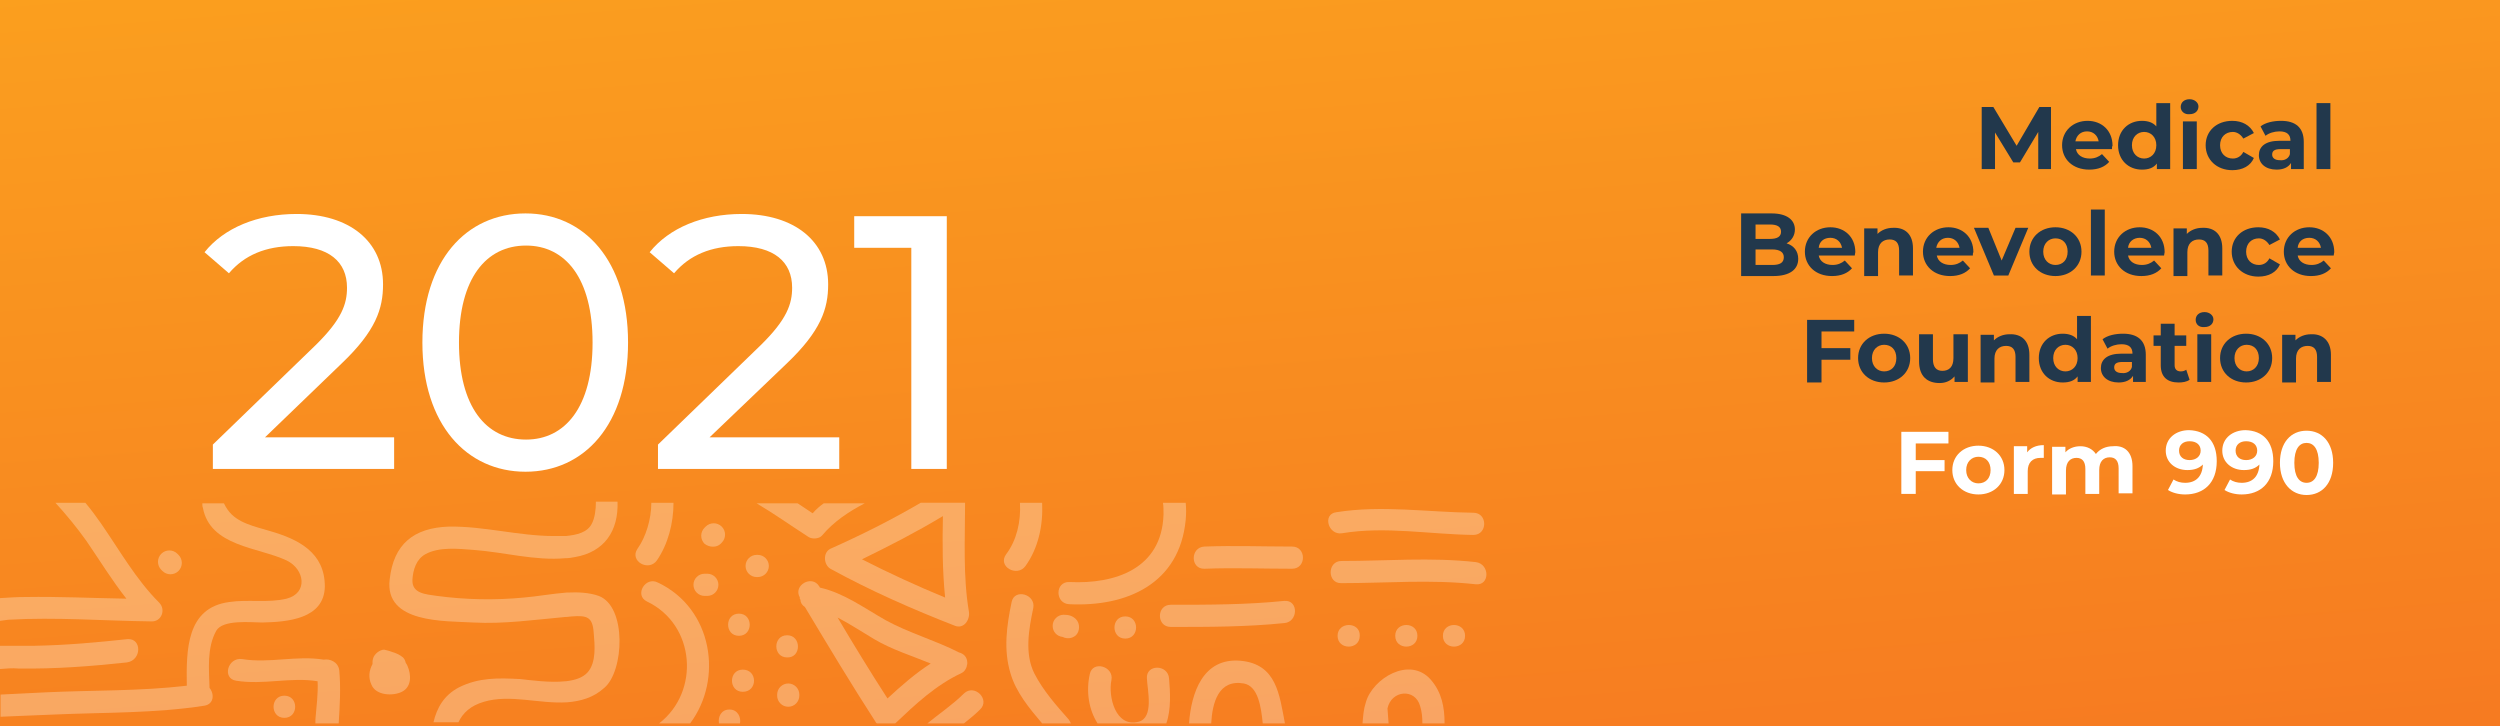 <?xml version="1.0" encoding="utf-8"?>
<!-- Generator: Adobe Illustrator 27.0.1, SVG Export Plug-In . SVG Version: 6.00 Build 0)  -->
<svg version="1.1" xmlns="http://www.w3.org/2000/svg" xmlns:xlink="http://www.w3.org/1999/xlink" x="0px" y="0px"
	 viewBox="0 0 451 131" style="enable-background:new 0 0 451 131;" xml:space="preserve">
<rect x="0" y="0" width="451" height="131" fill="#808080" stroke="none"/>
<style type="text/css">
	.st0{fill:url(#Rectangle_1609_00000179623466923630747530000000381081224892409012_);}
	.st1{fill:url(#Rectangle_1609_00000065772089152156623170000013382298067242750389_);}
	.st2{fill:url(#Rectangle_1607_00000170261750232221741730000007001869153395645096_);}
	.st3{fill:url(#Rectangle_1608_00000160890469492100465560000007245848733540178351_);}
	.st4{opacity:0.3;}
	.st5{fill:#FFFFFF;}
	.st6{fill:none;}
	.st7{fill:#22384C;}
</style>
<g id="returns_x5F_background">
	
		<linearGradient id="Rectangle_1609_00000174581551720879071860000010000946942435074725_" gradientUnits="userSpaceOnUse" x1="-170.762" y1="298.302" x2="-170.101" y2="295.851" gradientTransform="matrix(451 0 0 -131 77029 38916.477)">
		<stop  offset="0" style="stop-color:#FFC21C"/>
		<stop  offset="0.979" style="stop-color:#F67821"/>
	</linearGradient>
	
		<rect id="Rectangle_1609" x="0" style="fill:url(#Rectangle_1609_00000174581551720879071860000010000946942435074725_);" width="451" height="131"/>
</g>
<g id="returns_x5F_pattern">
	<g class="st4">
		<path class="st5" d="M242.1,96.2c7.8-1.3,15.8,0.2,23.7,0.3c2.6,0,2.6-4,0-4c-8.3-0.1-16.5-1.4-24.7-0.1
			C238.5,92.7,239.6,96.6,242.1,96.2z"/>
		<path class="st5" d="M266.2,101.4c-8.1-0.9-16.1-0.2-24.2-0.2c-2.6,0-2.6,4.1,0,4c8.1,0,16.1-0.7,24.2,0.2
			C268.8,105.7,268.8,101.7,266.2,101.4z"/>
		<path class="st5" d="M264.3,114.7c0-2.6-4-2.6-4,0C260.3,117.3,264.3,117.3,264.3,114.7z"/>
		<path class="st5" d="M255.7,114.7c0-2.6-4-2.6-4,0C251.7,117.3,255.7,117.3,255.7,114.7z"/>
		<path class="st5" d="M241.3,114.7c0,2.6,4,2.6,4,0C245.4,112.1,241.3,112.1,241.3,114.7z"/>
		<path class="st5" d="M250.5,130.5l-0.2-2.7c0.7-3.3,5-3.7,5.9-0.4c0.3,1,0.4,2,0.4,3.1h4c0-2.9-0.5-5.6-2.5-7.9
			c-3.8-4.3-10.5-0.2-11.7,4.1c-0.4,1.2-0.5,2.5-0.6,3.8H250.5z"/>
		<path class="st5" d="M28.7,108.7c-4.2-4.2-7.1-9.4-10.5-14.3c-0.9-1.3-1.8-2.5-2.8-3.7H10c2,2.2,3.9,4.5,5.6,6.9
			c2.4,3.5,4.6,7.1,7.2,10.4c-6.1-0.1-12.1-0.4-18.2-0.3c-1.5,0-3,0.1-4.6,0.2v4.1c0.5-0.1,1-0.1,1.5-0.2c8.6-0.5,17.2,0.2,25.8,0.3
			C29.1,112.2,30,110,28.7,108.7z"/>
		<path class="st5" d="M23,115.3c-5.6,0.6-11.1,1.1-16.8,1.2c-2.1,0-4.2,0-6.3,0v4.2c1.2-0.1,2.3-0.2,3.4-0.1
			c6.6,0.1,13.1-0.4,19.6-1.1C25.6,119.1,25.6,115.1,23,115.3z"/>
		<path class="st5" d="M48.7,95.8c-2.6-0.8-5.9-1.4-7.6-3.8c-0.3-0.4-0.5-0.8-0.7-1.2h-3.9c0,0.3,0,0.6,0.1,0.8
			c1.3,7,10,7.1,15.1,9.5c3.3,1.6,3.9,5.9,0,6.9c-3.3,0.8-7,0.1-10.3,0.6c-7.8,1-7.8,8.7-7.7,15.1c-8.4,1-17.1,0.8-25.5,1.2
			c-2.7,0.1-5.4,0.3-8.1,0.4v4c3.2-0.1,6.5-0.3,9.7-0.4c9-0.4,18.2-0.2,27.1-1.6c1.7-0.3,1.8-2.1,0.9-3.2c-0.1-3.4-0.5-7.2,1.2-10.3
			c1.2-2.1,6.3-1.5,8.3-1.5c4.5-0.1,11.2-0.6,11.3-6.5C58.6,99.7,53.9,97.3,48.7,95.8z"/>
		<path class="st5" d="M51.3,125.5c-2.6,0-2.6,4,0,4C53.9,129.5,53.9,125.5,51.3,125.5z"/>
		<path class="st5" d="M42.6,122.8c4.9,0.8,9.9-0.7,14.7,0.1c0.1,2.3-0.2,4.5-0.4,6.9c0,0.2,0,0.5,0,0.7h4.2
			c0.2-3.2,0.4-6.4,0.1-9.6c-0.2-1.5-1.7-2.1-2.8-1.9c-4.9-0.8-9.8,0.7-14.7-0.1C41.1,118.5,40,122.4,42.6,122.8z"/>
		<path class="st5" d="M85.4,112.3c5.5,0.3,11.1-0.5,16.6-1c0,0,0,0,0.1,0c0.4,0,0.7-0.1,1.1-0.1c2.7-0.2,3.7,0.1,3.9,2.9
			c0.2,2.3,0.5,5.4-1.1,7.2c-0.9,1-2.3,1.4-3.9,1.6c0,0,0,0-0.1,0c-2.8,0.3-6.3-0.2-8.2-0.4c-3.9-0.2-7.4-0.3-11,1.5
			c-2.7,1.4-4,3.7-4.6,6.3h4.5c0.8-1.7,2.2-3,4.6-3.7c4.7-1.4,10,0.4,14.9,0.1c0,0,0,0,0.1,0c2.4-0.2,4.7-0.8,6.7-2.6
			c3.6-3,4.1-14.7-1-16.6c-1.7-0.6-3.7-0.7-5.7-0.6c0,0,0,0-0.1,0c-2.6,0.2-5.3,0.7-7.7,0.9c-5.2,0.5-10.5,0.4-15.7-0.3
			c-2-0.3-4.5-0.4-4.4-2.9c0.1-1.8,0.7-3.7,2.3-4.6c2.5-1.4,6-1,8.7-0.8c5.5,0.4,11.1,2,16.6,1.5c0,0,0,0,0.1,0
			c0.5,0,1.1-0.1,1.6-0.2c5.3-0.9,7.9-4.7,7.7-10h-3.9c0,1.5-0.2,2.9-0.7,3.9c-0.8,1.7-2.8,2.1-4.7,2.3c0,0,0,0-0.1,0
			c-0.7,0-1.5,0-2.1,0c-6.3,0-12.6-1.8-18.9-1.7c-6.4,0.2-10,3.2-10.7,9.5C69.3,112.5,80.3,112,85.4,112.3z"/>
		<path class="st5" d="M67.3,118.8c-0.1,0.3-0.1,0.7-0.1,1c-0.6,1.1-0.8,2.4-0.2,3.7c0.8,2,3.9,2.1,5.5,1.3c1.8-0.9,1.7-3.1,1-4.7
			c-0.1-0.2-0.2-0.4-0.3-0.5c-0.1-0.4-0.2-0.7-0.5-1c-0.6-0.5-1.3-0.8-2-1c-0.5-0.2-1-0.3-1.4-0.4C68.5,117.2,67.5,118,67.3,118.8z"
			/>
		<path class="st5" d="M29.3,103c0.8,0.8,2.1,0.8,2.9,0c0.8-0.8,0.8-2.1,0-2.9c-0.1-0.1-0.2-0.2-0.2-0.2c-0.8-0.8-2.1-0.8-2.9,0
			c-0.8,0.8-0.8,2.1,0,2.9C29.1,102.8,29.2,102.9,29.3,103z"/>
		<path class="st5" d="M116.7,108.5c8.8,4.2,9.6,16.3,2.2,22h5.6c6-8,4.1-20.7-5.8-25.4C116.4,103.9,114.4,107.4,116.7,108.5z"/>
		<path class="st5" d="M118.5,101.1c2-2.9,3-6.7,3-10.4h-4c0,3-1,6.2-2.5,8.3C113.5,101.2,117,103.2,118.5,101.1z"/>
		<path class="st5" d="M133.5,130.5c0.2-1.1-0.4-2.5-1.9-2.5c-1.5,0-2.1,1.3-1.9,2.5H133.5z"/>
		<path class="st5" d="M134,120.8c-2.6,0-2.6,4,0,4C136.7,124.8,136.7,120.8,134,120.8z"/>
		<path class="st5" d="M133.3,114.7c2.6,0,2.6-4,0-4S130.7,114.7,133.3,114.7z"/>
		<path class="st5" d="M127.1,107.5c0.2,0,0.3,0,0.5,0c1.1,0,2-0.9,2-2s-0.9-2-2-2c-0.2,0-0.3,0-0.5,0c-1.1,0-2,0.9-2,2
			S126,107.5,127.1,107.5z"/>
		<path class="st5" d="M148.3,96.6c2.1-2.5,4.8-4.3,7.7-5.8h-7.4c-0.7,0.5-1.4,1.1-2,1.8c-0.9-0.6-1.8-1.2-2.7-1.8h-7.4
			c3.2,1.9,6.3,4.1,9.4,6.1C146.6,97.3,147.8,97.2,148.3,96.6z"/>
		<path class="st5" d="M149.8,102.6c7.3,4,14.8,7.3,22.5,10.3c1.6,0.6,2.7-1.1,2.5-2.5c-1.1-6.5-0.7-13.1-0.7-19.7h-8
			c-5.3,3.1-10.7,5.8-16.3,8.3C148.4,99.7,148.6,101.9,149.8,102.6z M170.1,93.1c-0.1,4.9-0.1,9.8,0.4,14.7
			c-5.1-2.1-10.1-4.4-15-6.9C160.4,98.5,165.3,96,170.1,93.1z"/>
		<path class="st5" d="M144.4,108.2c0,0.5,0.3,1,0.8,1.3c4.2,7,8.4,14,12.8,20.8c0,0.1,0.1,0.1,0.2,0.2h3.3c3.7-3.5,7.3-6.9,12-9.1
			c0.4-0.2,0.6-0.5,0.8-0.9c0-0.1,0.1-0.2,0.1-0.3c0-0.2,0.1-0.3,0.1-0.5v-0.1c0-1.1-0.7-1.7-1.5-1.9c-4.3-2.2-9-3.5-13.2-5.8
			c-3.9-2.2-7.5-4.9-11.9-5.9c0-0.1-0.1-0.2-0.1-0.2c-1.3-2.2-4.8-0.2-3.5,2C144.2,107.9,144.3,108,144.4,108.2z M157.7,115.3
			c3.2,1.9,6.8,3,10.2,4.4c-2.8,1.8-5.3,4-7.8,6.3c-3.1-4.8-6.1-9.7-9-14.6C153.4,112.6,155.5,114,157.7,115.3z"/>
		<path class="st5" d="M136.5,104.1c0.1,0,0.2,0,0.2,0c1.1,0,2-0.9,2-2c0-1.1-0.9-2-2-2c-0.1,0-0.2,0-0.2,0c-1.1,0-2,0.9-2,2
			C134.5,103.2,135.4,104.1,136.5,104.1z"/>
		<path class="st5" d="M130,98.1c0.1-0.1,0.2-0.2,0.2-0.2c0.8-0.8,0.8-2.1,0-2.9c-0.8-0.8-2.1-0.8-2.9,0c-0.1,0.1-0.2,0.2-0.2,0.2
			c-0.8,0.8-0.8,2.1,0,2.9C128,98.8,129.3,98.8,130,98.1z"/>
		<path class="st5" d="M142,114.6c-2.6,0-2.6,4,0,4C144.6,118.7,144.6,114.6,142,114.6z"/>
		<path class="st5" d="M140.2,125.3c0,0.1,0,0.2,0,0.2c0,1.1,0.9,2,2,2c1.1,0,2-0.9,2-2c0-0.1,0-0.2,0-0.2c0-1.1-0.9-2-2-2
			C141.1,123.3,140.2,124.2,140.2,125.3z"/>
		<path class="st5" d="M173.9,130.5c1-0.8,2-1.6,2.9-2.5c1.9-1.8-1-4.7-2.9-2.9c-2,2-4.4,3.6-6.6,5.4H173.9z"/>
		<path class="st5" d="M185,102.1c2.3-3.2,3.2-7.3,3-11.4h-4c0.2,3.4-0.6,6.8-2.5,9.3C179.9,102.2,183.5,104.2,185,102.1z"/>
		<path class="st5" d="M188,130.5h5.2c-0.1-0.2-0.2-0.4-0.4-0.7c-2.3-2.6-4.6-5.2-6.2-8.3c-1.8-3.6-1-8-0.2-11.8
			c0.5-2.5-3.4-3.6-3.9-1.1c-0.9,4.3-1.5,8.6-0.2,12.9C183.3,124.9,185.7,127.8,188,130.5z"/>
		<path class="st5" d="M192.9,109c10.4,0.5,19.9-3.7,21-15.2c0.1-1.1,0.1-2.1,0-3.1h-4.1c0.1,0.6,0.1,1.3,0.1,2.1
			c-0.3,9.8-8.7,12.6-17,12.2C190.3,104.9,190.3,108.9,192.9,109z"/>
		<path class="st5" d="M217.3,102.6c5.3-0.2,10.5,0,15.8,0c2.6,0,2.6-4,0-4c-5.3,0-10.5-0.2-15.8,0
			C214.7,98.7,214.7,102.7,217.3,102.6z"/>
		<path class="st5" d="M231.7,108.4c-6.8,0.7-13.7,0.7-20.5,0.7c-2.6,0-2.6,4,0,4c6.9,0,13.7,0,20.5-0.7
			C234.2,112.2,234.3,108.2,231.7,108.4z"/>
		<path class="st5" d="M203,111.2c-2.6,0-2.6,4,0,4S205.6,111.2,203,111.2z"/>
		<path class="st5" d="M191.7,114.9c0.8,0.4,1.7,0.3,2.4-0.3c0.7-0.7,0.8-2.1,0-2.9c-0.6-0.6-1.3-0.8-2.2-0.8c-1.1,0-2,0.9-2,2
			C189.9,114,190.7,114.8,191.7,114.9z"/>
		<path class="st5" d="M210.4,130.5c0.9-2.5,0.7-5.7,0.5-8.1c-0.2-2.6-4.2-2.6-4,0c0.1,2.1,1.3,7.1-1.5,7.8
			c-4.2,1.1-5.5-4.6-4.9-7.5c0.5-2.5-3.4-3.6-3.9-1.1c-0.7,3.1-0.2,6.4,1.4,8.9H210.4z"/>
		<path class="st5" d="M218.5,130.5c0.2-3.7,1.3-8,5.9-7.2c2.6,0.5,3.1,4.3,3.4,7.2h4c-1-5.2-1.5-10.7-8-11.3
			c-6.8-0.6-8.9,5.8-9.3,11.3H218.5z"/>
	</g>
</g>
<g id="returns_x5F_text">
	<g>
		<path class="st5" d="M71.1,78.9v5.7H38.4v-4.4l18.5-17.9c4.8-4.7,5.7-7.5,5.7-10.4c0-4.7-3.3-7.5-9.7-7.5c-4.9,0-8.8,1.6-11.6,4.9
			l-4.4-3.8c3.5-4.4,9.6-6.9,16.6-6.9c9.5,0,15.6,4.9,15.6,12.7c0,4.4-1.3,8.4-7.5,14.3L47.8,78.9H71.1z"/>
		<path class="st5" d="M76.2,61.8c0-14.8,7.9-23.3,18.6-23.3c10.6,0,18.5,8.5,18.5,23.3c0,14.8-7.9,23.3-18.5,23.3
			C84.2,85.1,76.2,76.6,76.2,61.8z M106.9,61.8c0-11.6-4.9-17.5-12-17.5c-7.2,0-12.1,5.9-12.1,17.5c0,11.6,4.9,17.5,12.1,17.5
			C101.9,79.3,106.9,73.5,106.9,61.8z"/>
		<path class="st5" d="M151.4,78.9v5.7h-32.7v-4.4l18.5-17.9c4.8-4.7,5.7-7.5,5.7-10.4c0-4.7-3.3-7.5-9.7-7.5
			c-4.9,0-8.8,1.6-11.6,4.9l-4.4-3.8c3.5-4.4,9.6-6.9,16.6-6.9c9.5,0,15.6,4.9,15.6,12.7c0,4.4-1.3,8.4-7.5,14.3L128,78.9H151.4z"/>
		<path class="st5" d="M170.8,39.1v45.5h-6.4V44.7h-10.3v-5.7H170.8z"/>
	</g>
	<g>
		<rect x="264.2" y="18.7" class="st6" width="157.4" height="62.6"/>
		<path class="st7" d="M367.7,30.5l0-6.7l-3.3,5.5h-1.2l-3.3-5.4v6.6h-2.4V19.3h2.1l4.2,7l4.1-7h2.1l0,11.2H367.7z"/>
		<path class="st7" d="M381,26.9h-6.5c0.2,1.1,1.2,1.7,2.5,1.7c0.9,0,1.6-0.3,2.2-0.8l1.3,1.4c-0.8,0.9-2,1.4-3.6,1.4
			c-3,0-4.9-1.9-4.9-4.4c0-2.6,2-4.4,4.6-4.4c2.5,0,4.5,1.7,4.5,4.5C381,26.4,381,26.7,381,26.9z M374.4,25.5h4.2
			c-0.2-1.1-1-1.8-2.1-1.8C375.4,23.7,374.6,24.4,374.4,25.5z"/>
		<path class="st7" d="M391.5,18.6v11.9h-2.4v-1c-0.6,0.8-1.5,1.1-2.7,1.1c-2.4,0-4.3-1.7-4.3-4.4s1.9-4.4,4.3-4.4
			c1.1,0,2,0.3,2.6,1v-4.2H391.5z M389,26.2c0-1.5-1-2.4-2.2-2.4c-1.2,0-2.2,0.9-2.2,2.4s1,2.4,2.2,2.4C388,28.6,389,27.7,389,26.2z
			"/>
		<path class="st7" d="M393.4,19.3c0-0.8,0.6-1.4,1.6-1.4c0.9,0,1.6,0.6,1.6,1.3c0,0.8-0.6,1.4-1.6,1.4
			C394.1,20.7,393.4,20.1,393.4,19.3z M393.8,21.9h2.5v8.6h-2.5V21.9z"/>
		<path class="st7" d="M397.9,26.2c0-2.6,2-4.4,4.8-4.4c1.8,0,3.2,0.8,3.9,2.2l-1.9,1c-0.5-0.8-1.2-1.2-1.9-1.2
			c-1.3,0-2.3,0.9-2.3,2.4s1,2.4,2.3,2.4c0.8,0,1.5-0.4,1.9-1.2l1.9,1.1c-0.6,1.4-2,2.2-3.9,2.2C399.9,30.7,397.9,28.8,397.9,26.2z"
			/>
		<path class="st7" d="M415.6,25.6v4.9h-2.3v-1.1c-0.5,0.8-1.4,1.2-2.6,1.2c-2,0-3.2-1.1-3.2-2.6c0-1.5,1.1-2.6,3.7-2.6h2
			c0-1.1-0.6-1.7-2-1.7c-0.9,0-1.9,0.3-2.5,0.8l-0.9-1.7c0.9-0.7,2.3-1,3.7-1C414.1,21.8,415.6,23,415.6,25.6z M413.1,27.8v-0.9
			h-1.7c-1.2,0-1.5,0.4-1.5,1c0,0.6,0.5,1,1.4,1C412.1,29,412.9,28.6,413.1,27.8z"/>
		<path class="st7" d="M417.9,18.6h2.5v11.9h-2.5V18.6z"/>
		<path class="st7" d="M324.4,46.7c0,1.9-1.5,3.1-4.5,3.1h-5.8V38.5h5.5c2.8,0,4.2,1.2,4.2,2.9c0,1.1-0.6,2-1.5,2.5
			C323.6,44.3,324.4,45.3,324.4,46.7z M316.7,40.5v2.6h2.6c1.3,0,2-0.4,2-1.3s-0.7-1.3-2-1.3H316.7z M321.8,46.4
			c0-0.9-0.7-1.4-2.1-1.4h-3v2.8h3C321.1,47.8,321.8,47.4,321.8,46.4z"/>
		<path class="st7" d="M334.6,46.1h-6.5c0.2,1.1,1.2,1.7,2.5,1.7c0.9,0,1.6-0.3,2.2-0.8l1.3,1.4c-0.8,0.9-2,1.4-3.6,1.4
			c-3,0-4.9-1.9-4.9-4.4c0-2.6,2-4.4,4.6-4.4c2.5,0,4.5,1.7,4.5,4.5C334.7,45.6,334.6,45.9,334.6,46.1z M328.1,44.7h4.2
			c-0.2-1.1-1-1.8-2.1-1.8C329,42.9,328.2,43.6,328.1,44.7z"/>
		<path class="st7" d="M345.1,44.8v4.9h-2.5v-4.5c0-1.4-0.6-2-1.7-2c-1.2,0-2.1,0.7-2.1,2.3v4.3h-2.5v-8.6h2.4v1
			c0.7-0.7,1.7-1.1,2.8-1.1C343.6,41,345.1,42.2,345.1,44.8z"/>
		<path class="st7" d="M355.9,46.1h-6.5c0.2,1.1,1.2,1.7,2.5,1.7c0.9,0,1.6-0.3,2.2-0.8l1.3,1.4c-0.8,0.9-2,1.4-3.6,1.4
			c-3,0-4.9-1.9-4.9-4.4c0-2.6,2-4.4,4.6-4.4c2.5,0,4.5,1.7,4.5,4.5C355.9,45.6,355.9,45.9,355.9,46.1z M349.3,44.7h4.2
			c-0.2-1.1-1-1.8-2.1-1.8C350.3,42.9,349.5,43.6,349.3,44.7z"/>
		<path class="st7" d="M365.9,41.1l-3.6,8.6h-2.6l-3.6-8.6h2.6l2.4,5.9l2.5-5.9H365.9z"/>
		<path class="st7" d="M366.1,45.4c0-2.6,2-4.4,4.7-4.4s4.7,1.8,4.7,4.4c0,2.6-2,4.4-4.7,4.4S366.1,48,366.1,45.4z M373,45.4
			c0-1.5-0.9-2.4-2.2-2.4c-1.2,0-2.2,0.9-2.2,2.4c0,1.5,1,2.4,2.2,2.4C372.1,47.8,373,46.9,373,45.4z"/>
		<path class="st7" d="M377.2,37.8h2.5v11.9h-2.5V37.8z"/>
		<path class="st7" d="M390.4,46.1h-6.5c0.2,1.1,1.2,1.7,2.5,1.7c0.9,0,1.6-0.3,2.2-0.8l1.3,1.4c-0.8,0.9-2,1.4-3.6,1.4
			c-3,0-4.9-1.9-4.9-4.4c0-2.6,2-4.4,4.6-4.4c2.5,0,4.5,1.7,4.5,4.5C390.5,45.6,390.4,45.9,390.4,46.1z M383.9,44.7h4.2
			c-0.2-1.1-1-1.8-2.1-1.8C384.9,42.9,384,43.6,383.9,44.7z"/>
		<path class="st7" d="M400.9,44.8v4.9h-2.5v-4.5c0-1.4-0.6-2-1.7-2c-1.2,0-2.1,0.7-2.1,2.3v4.3h-2.5v-8.6h2.4v1
			c0.7-0.7,1.7-1.1,2.8-1.1C399.4,41,400.9,42.2,400.9,44.8z"/>
		<path class="st7" d="M402.6,45.4c0-2.6,2-4.4,4.8-4.4c1.8,0,3.2,0.8,3.9,2.2l-1.9,1c-0.5-0.8-1.2-1.2-1.9-1.2
			c-1.3,0-2.3,0.9-2.3,2.4c0,1.5,1,2.4,2.3,2.4c0.8,0,1.5-0.4,1.9-1.2l1.9,1.1c-0.6,1.4-2,2.2-3.9,2.2
			C404.6,49.9,402.6,48,402.6,45.4z"/>
		<path class="st7" d="M421,46.1h-6.5c0.2,1.1,1.2,1.7,2.5,1.7c0.9,0,1.6-0.3,2.2-0.8l1.3,1.4c-0.8,0.9-2,1.4-3.6,1.4
			c-3,0-4.9-1.9-4.9-4.4c0-2.6,2-4.4,4.6-4.4c2.5,0,4.5,1.7,4.5,4.5C421.1,45.6,421,45.9,421,46.1z M414.5,44.7h4.2
			c-0.2-1.1-1-1.8-2.1-1.8C415.4,42.9,414.6,43.6,414.5,44.7z"/>
		<path class="st7" d="M328.6,59.8v3h5.2v2.1h-5.2v4.1H326V57.7h8.5v2.1H328.6z"/>
		<path class="st7" d="M335.2,64.6c0-2.6,2-4.4,4.7-4.4s4.7,1.8,4.7,4.4c0,2.6-2,4.4-4.7,4.4S335.2,67.2,335.2,64.6z M342.1,64.6
			c0-1.5-0.9-2.4-2.2-2.4c-1.2,0-2.2,0.9-2.2,2.4c0,1.5,1,2.4,2.2,2.4C341.2,67,342.1,66.1,342.1,64.6z"/>
		<path class="st7" d="M355,60.3v8.6h-2.4v-1c-0.7,0.8-1.6,1.2-2.7,1.2c-2.2,0-3.7-1.2-3.7-3.9v-4.9h2.5v4.5c0,1.4,0.6,2.1,1.7,2.1
			c1.2,0,2-0.7,2-2.3v-4.3H355z"/>
		<path class="st7" d="M366.1,64v4.9h-2.5v-4.5c0-1.4-0.6-2-1.7-2c-1.2,0-2.1,0.7-2.1,2.3v4.3h-2.5v-8.6h2.4v1
			c0.7-0.7,1.7-1.1,2.8-1.1C364.6,60.2,366.1,61.4,366.1,64z"/>
		<path class="st7" d="M377.2,57v11.9h-2.4v-1c-0.6,0.8-1.5,1.1-2.7,1.1c-2.4,0-4.3-1.7-4.3-4.4c0-2.7,1.9-4.4,4.3-4.4
			c1.1,0,2,0.3,2.6,1V57H377.2z M374.8,64.6c0-1.5-1-2.4-2.2-2.4c-1.2,0-2.2,0.9-2.2,2.4c0,1.5,1,2.4,2.2,2.4
			C373.8,67,374.8,66.1,374.8,64.6z"/>
		<path class="st7" d="M387.1,64v4.9h-2.3v-1.1c-0.5,0.8-1.4,1.2-2.6,1.2c-2,0-3.2-1.1-3.2-2.6c0-1.5,1.1-2.6,3.7-2.6h2
			c0-1.1-0.6-1.7-2-1.7c-0.9,0-1.9,0.3-2.5,0.8l-0.9-1.7c0.9-0.7,2.3-1,3.7-1C385.6,60.2,387.1,61.4,387.1,64z M384.6,66.2v-0.9
			h-1.7c-1.2,0-1.5,0.4-1.5,1c0,0.6,0.5,1,1.4,1C383.6,67.4,384.4,67,384.6,66.2z"/>
		<path class="st7" d="M395,68.5c-0.5,0.4-1.3,0.5-2,0.5c-2,0-3.2-1-3.2-3.1v-3.5h-1.3v-1.9h1.3v-2.1h2.5v2.1h2.1v1.9h-2.1v3.5
			c0,0.7,0.4,1.1,1.1,1.1c0.4,0,0.7-0.1,1-0.3L395,68.5z"/>
		<path class="st7" d="M396.1,57.7c0-0.8,0.6-1.4,1.6-1.4c0.9,0,1.6,0.6,1.6,1.3c0,0.8-0.6,1.4-1.6,1.4
			C396.7,59.1,396.1,58.5,396.1,57.7z M396.4,60.3h2.5v8.6h-2.5V60.3z"/>
		<path class="st7" d="M400.5,64.6c0-2.6,2-4.4,4.7-4.4s4.7,1.8,4.7,4.4c0,2.6-2,4.4-4.7,4.4S400.5,67.2,400.5,64.6z M407.5,64.6
			c0-1.5-0.9-2.4-2.2-2.4c-1.2,0-2.2,0.9-2.2,2.4c0,1.5,1,2.4,2.2,2.4C406.5,67,407.5,66.1,407.5,64.6z"/>
		<path class="st7" d="M420.5,64v4.9H418v-4.5c0-1.4-0.6-2-1.7-2c-1.2,0-2.1,0.7-2.1,2.3v4.3h-2.5v-8.6h2.4v1
			c0.7-0.7,1.7-1.1,2.8-1.1C418.9,60.2,420.5,61.4,420.5,64z"/>
	</g>
	<g>
		<rect x="332.3" y="77.2" class="st6" width="89.3" height="42.9"/>
		<path class="st5" d="M345.6,80v3h5.2V85h-5.2v4.1H343V77.9h8.5V80H345.6z"/>
		<path class="st5" d="M352.2,84.8c0-2.6,2-4.4,4.7-4.4s4.7,1.8,4.7,4.4s-2,4.4-4.7,4.4S352.2,87.4,352.2,84.8z M359.1,84.8
			c0-1.5-0.9-2.4-2.2-2.4c-1.2,0-2.2,0.9-2.2,2.4s1,2.4,2.2,2.4C358.2,87.2,359.1,86.3,359.1,84.8z"/>
		<path class="st5" d="M368.7,80.3v2.3c-0.2,0-0.4,0-0.6,0c-1.4,0-2.3,0.8-2.3,2.4v4.1h-2.5v-8.6h2.4v1.1
			C366.3,80.8,367.3,80.3,368.7,80.3z"/>
		<path class="st5" d="M384.7,84.1v4.9h-2.5v-4.5c0-1.4-0.6-2-1.6-2c-1.1,0-1.9,0.7-1.9,2.3v4.3h-2.5v-4.5c0-1.4-0.6-2-1.6-2
			c-1.1,0-1.9,0.7-1.9,2.3v4.3h-2.5v-8.6h2.4v1c0.6-0.7,1.6-1.1,2.7-1.1c1.2,0,2.2,0.5,2.8,1.4c0.7-0.9,1.8-1.4,3.1-1.4
			C383.2,80.3,384.7,81.5,384.7,84.1z"/>
		<path class="st5" d="M399.9,83.2c0,3.9-2.3,6-5.7,6c-1.2,0-2.3-0.3-3.1-0.8l1-1.9c0.6,0.4,1.3,0.6,2.1,0.6c1.9,0,3.1-1.1,3.2-3.3
			c-0.7,0.7-1.6,1-2.8,1c-2.2,0-3.9-1.4-3.9-3.5c0-2.3,1.9-3.7,4.2-3.7C398,77.7,399.9,79.6,399.9,83.2z M397,81.3
			c0-1-0.7-1.7-2-1.7c-1.1,0-1.9,0.6-1.9,1.7s0.8,1.7,1.9,1.7C396.2,83,397,82.3,397,81.3z"/>
		<path class="st5" d="M410.1,83.2c0,3.9-2.3,6-5.7,6c-1.2,0-2.3-0.3-3.1-0.8l1-1.9c0.6,0.4,1.3,0.6,2.1,0.6c1.9,0,3.1-1.1,3.2-3.3
			c-0.7,0.7-1.6,1-2.8,1c-2.2,0-3.9-1.4-3.9-3.5c0-2.3,1.9-3.7,4.2-3.7C408.2,77.7,410.1,79.6,410.1,83.2z M407.2,81.3
			c0-1-0.7-1.7-2-1.7c-1.1,0-1.9,0.6-1.9,1.7s0.8,1.7,1.9,1.7C406.4,83,407.2,82.3,407.2,81.3z"/>
		<path class="st5" d="M411.3,83.5c0-3.7,2-5.8,4.8-5.8c2.8,0,4.8,2.1,4.8,5.8c0,3.7-2,5.8-4.8,5.8
			C413.4,89.3,411.3,87.2,411.3,83.5z M418.3,83.5c0-2.5-0.9-3.6-2.2-3.6c-1.3,0-2.2,1.1-2.2,3.6c0,2.5,0.9,3.6,2.2,3.6
			C417.4,87.1,418.3,86,418.3,83.5z"/>
	</g>
</g>
</svg>
